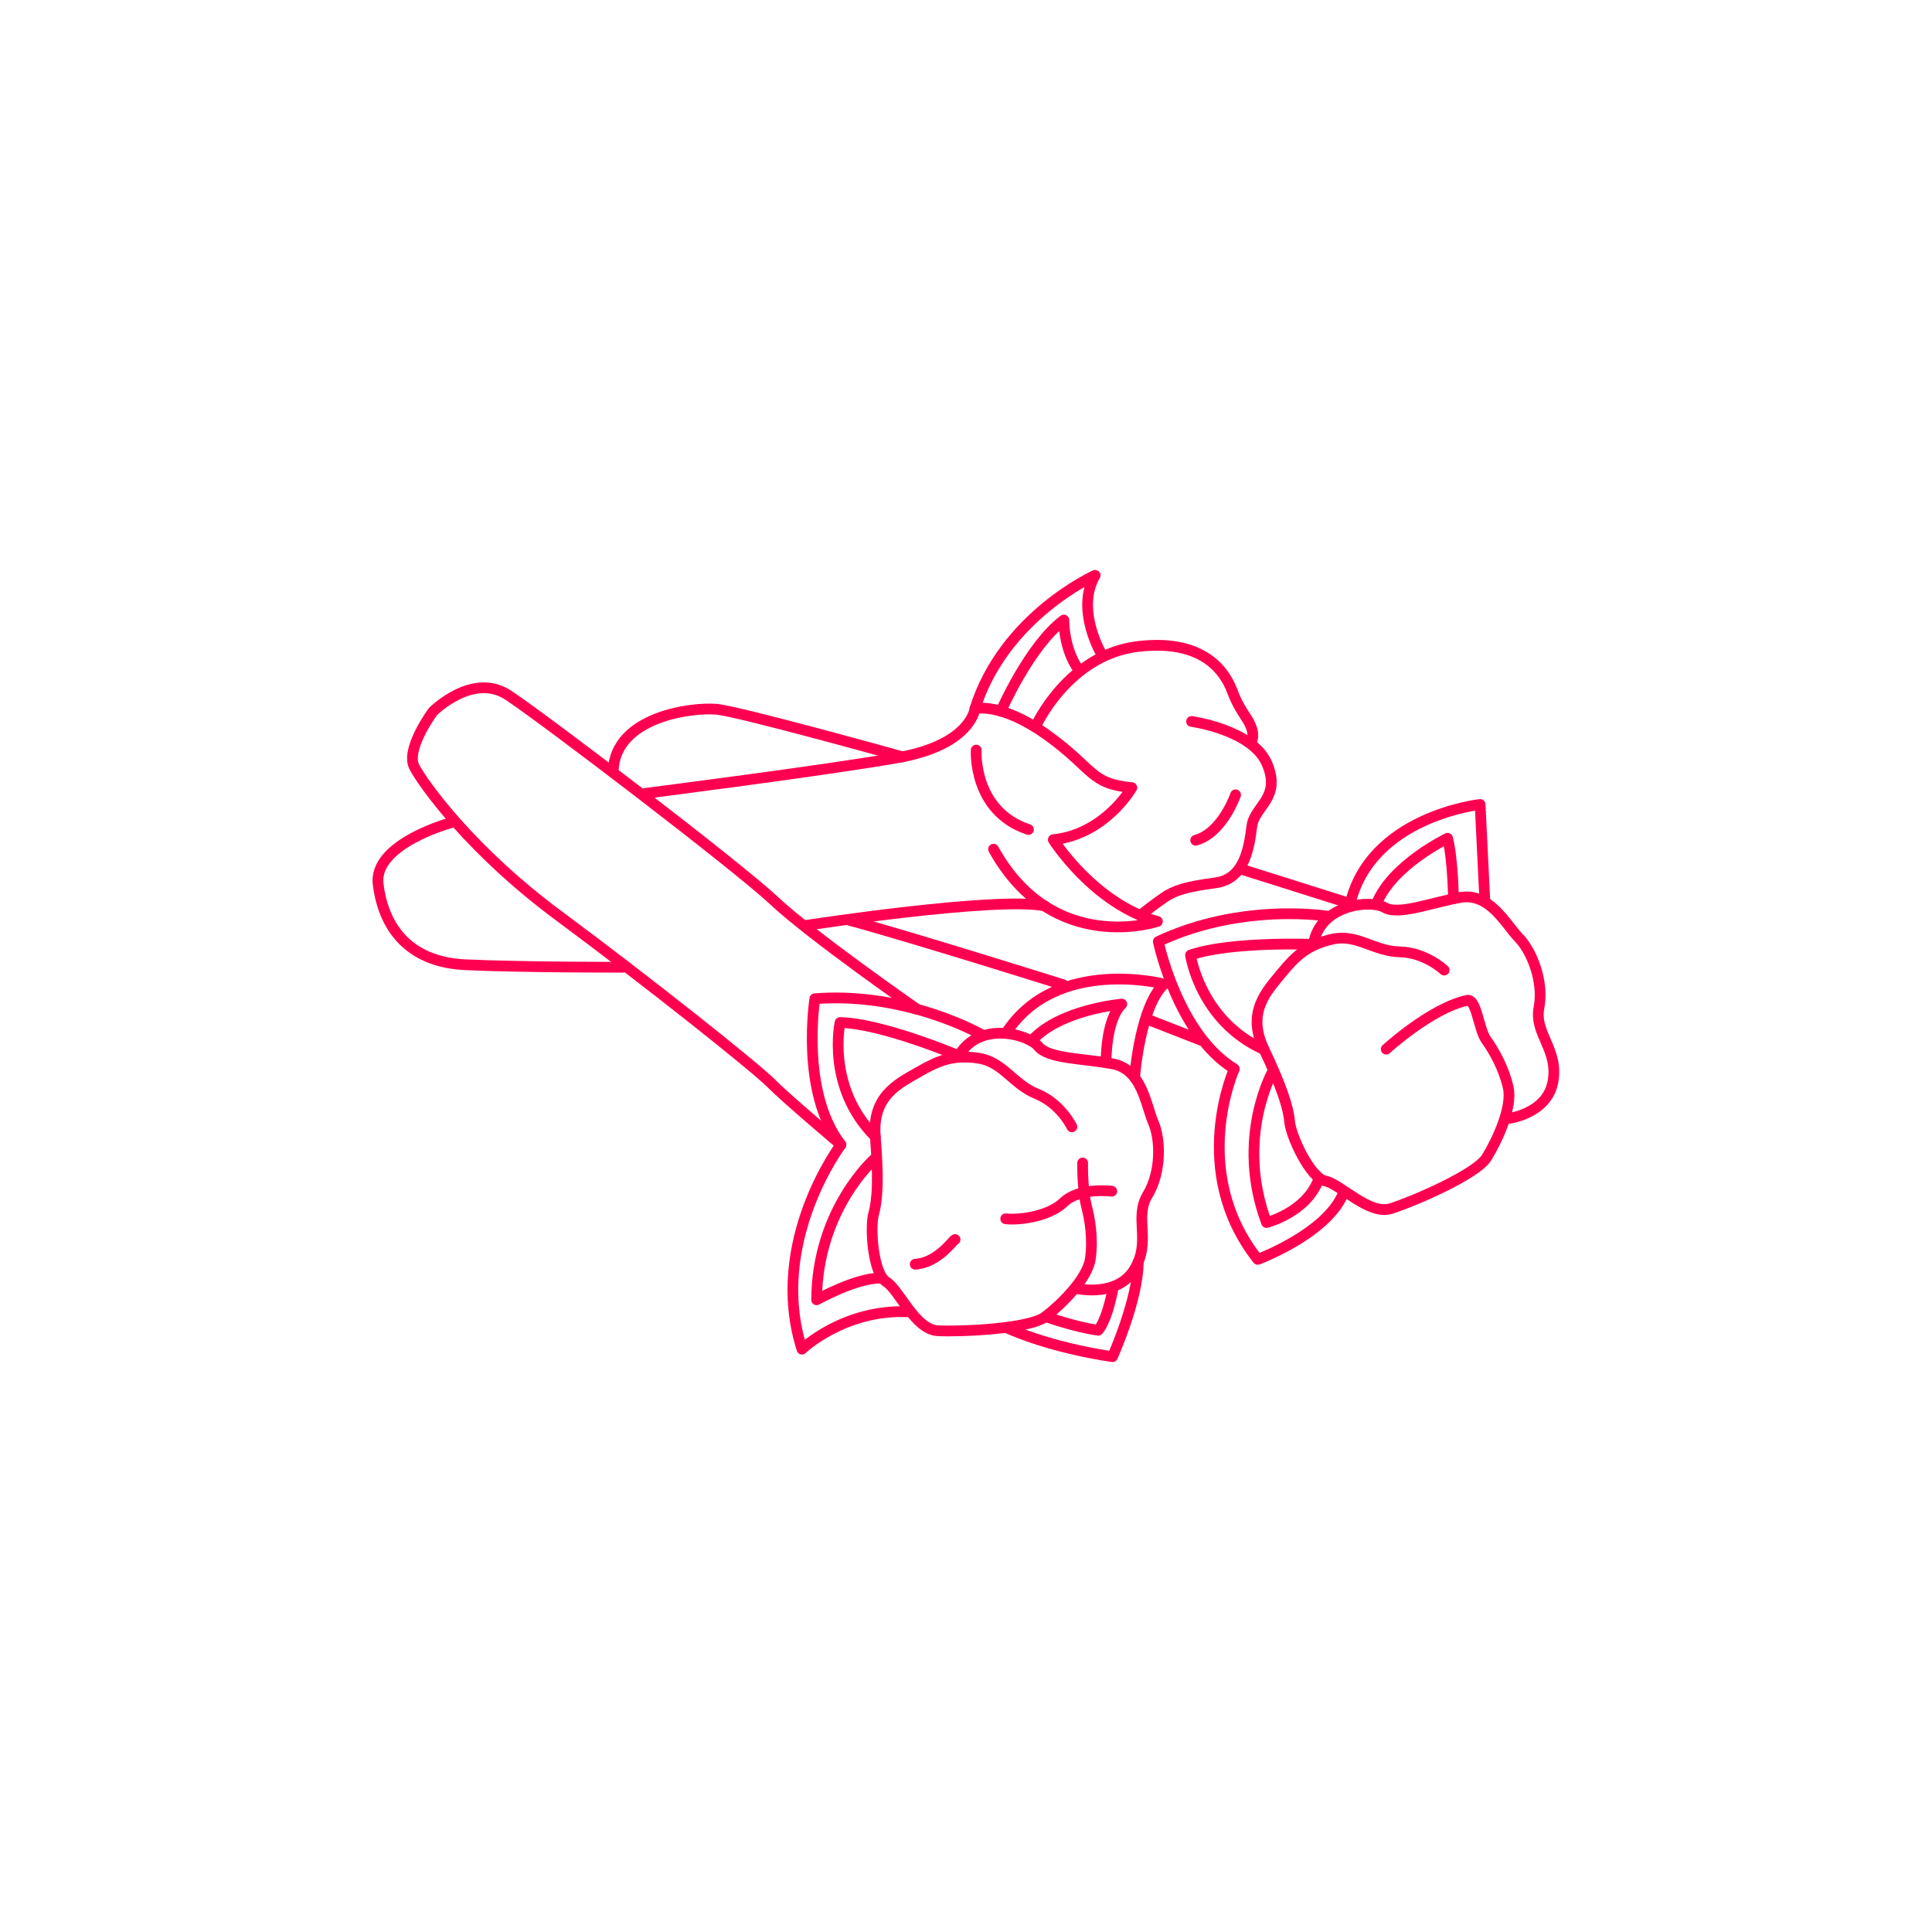 <svg xml:space="preserve" style="enable-background:new 0 0 1080 1080;" viewBox="0 0 1080 1080" y="0px" x="0px" xmlns:xlink="http://www.w3.org/1999/xlink" xmlns="http://www.w3.org/2000/svg" id="Layer_1" version="1.1">
<style type="text/css">
	.st0{fill:#FFFFFF;stroke:#FF1B55;stroke-width:6;stroke-linecap:round;stroke-linejoin:round;stroke-miterlimit:10;}
	.st1{fill:none;stroke:#FF1B55;stroke-width:6;stroke-linecap:round;stroke-linejoin:round;stroke-miterlimit:10;}
	.st2{fill:#FFFFFF;}
	.st3{fill:#FF1B55;}
	.st4{display:none;}
	.st5{display:inline;fill:none;stroke:#F200FF;stroke-width:6;stroke-linecap:round;stroke-linejoin:round;stroke-miterlimit:10;}
	.st6{fill:#FF1B55;stroke:#FF1B55;stroke-width:6;stroke-linecap:round;stroke-linejoin:round;stroke-miterlimit:10;}
	.st7{fill:none;stroke:#FF0050;stroke-width:6;stroke-linecap:round;stroke-linejoin:round;stroke-miterlimit:10;}
</style>
<g>
	<g>
		<path d="M621.5,665.9c0,0-17.9-2.4-26.9,6.2c-9,8.6-26.6,10-32.4,9.2" class="st7"></path>
		<path d="M599.2,629.9c0,0-6.2-13-19.6-18.4s-18.9-18-32.8-20c-13.9-2-22,1.2-33.4,7.8c-11.3,6.5-26,13.4-24.1,36.1
			c1.9,22.7,1.3,35.3-0.9,43s-0.4,33.5,7,38.1c7.4,4.6,16.1,26.8,28.9,27.4c12.9,0.6,51.2-1,60.1-7.9c9-6.9,23.5-21.2,25.1-32.3
			c1.6-11.1-0.2-22-2.1-29.2c-1.9-7.2-2.3-19-2.2-24.4" class="st7"></path>
		<path d="M533.9,692.9c-1,0-9.4,13-22.3,13.8" class="st7"></path>
		<path d="M602.5,720.4c0,0,22.2,4.9,31.7-10.9c9.5-15.7-0.4-28.8,7.3-41.5c7.7-12.7,7.4-31,3.2-40.6
			c-4.2-9.6-6.2-29.6-22.7-32.7c-16.5-3.1-35.9-2.8-41.5-9.7c-5.6-6.9-33.2-14.6-44.5,5.2c0,0-42.9-18.2-66.4-18.6
			c0,0-8,36.2,19.7,63.8" class="st7"></path>
		<path d="M548.6,578.3c0,0-14-8.1-35.9-14.1c-15.8-4.3-35.6-7.6-57.2-5.9c0,0-8.3,52.2,14.6,81.6
			c0,0-40.9,54.3-21.8,114.3c0,0,23.5-22.6,59.6-20.9" class="st7"></path>
		<path d="M488.9,647.8c0,0-32.2,28.2-32.4,78.8c0,0,22.2-12.4,35.7-12.1" class="st7"></path>
		<path d="M634.4,600.8c0,0,3.1-38.8,16.4-50.7c0,0-60.2-15.7-88.2,27.1" class="st7"></path>
		<path d="M618.3,594.1c0,0-0.4-24,8.8-32.8c0,0-34.4,2.9-50.1,20.2" class="st7"></path>
	</g>
	<path d="M512.7,564.2c0,0-59.3-41.2-80.3-61C411.3,483.5,304,401.7,284.1,388.6s-42.1,9.2-42.1,9.2
		s-15.7,21.2-10.3,31.1c5.3,9.9,31.7,46.8,80.9,83.2c49.3,36.5,109.6,84.5,118.3,93.3s39.2,34.5,39.2,34.5" class="st7"></path>
	<path d="M616.1,366.3c0,0-15.3-25.3-3.9-44.7c0,0-51,22.8-67.2,74.6c0,0,14.3-4,40.5,14.8
		c26.2,18.9,23.7,27.1,47.2,29.3c0,0-14.7,26-43.9,29.1c0,0,22.5,35.7,58.2,45.7c0,0-58.4,19.6-91.6-40.4" class="st7"></path>
	<path d="M578.8,406.3c0,0,18-40.2,57.2-44.9c33.3-4,47.5,10.5,53,25.3c1.8,5,4.4,9.6,7.4,14.1
		c2.9,4.2,5.4,9.8,2.9,14.3" class="st7"></path>
	<path d="M666.1,403.3c0,0,34.1,4.6,42.2,23.7s-7,23.5-8.5,34.8c-1.5,11.3-3.7,29.5-20.3,31.7
		c-16.6,2.2-22.9,4.2-29,8.4c-6.1,4.2-12.8,9.6-12.8,9.6" class="st7"></path>
	<path d="M690.7,444.3c0,0-7.3,21.3-22.3,25.4" class="st7"></path>
	<path d="M559.5,397.6c0,0,16-36.7,35.2-51c0,0-0.2,16.3,8.3,27.8" class="st7"></path>
	<path d="M545.7,419.3c0,0-2.1,34,29.2,44.4" class="st7"></path>
	<path d="M545,396.2c0,0-2.1,20.1-42.9,27.3c-40.8,7.2-141.4,20-141.4,20" class="st7"></path>
	<path d="M252.8,459.7c0,0-44.3,11.7-41.4,34.6c2.8,23,16.1,43.5,48.8,45c32.7,1.5,88,1.4,88,1.4" class="st7"></path>
	<path d="M450.6,517.3c0,0,106-16.3,133.4-10.9" class="st7"></path>
	<path d="M842.9,625.3c0,0,21.9-2.5,25.2-20.6s-10.6-26.8-7.8-41.4s-4-31.6-11.3-39.1c-7.3-7.5-16.2-25.5-32.8-22.5
		s-34.5,10.1-42.2,5.6c-7.7-4.5-36.2-1.9-39.8,20.6c0,0-46.5-1.8-68.7,6c0,0,5.3,36.7,40.9,52.7" class="st7"></path>
	<path d="M741.7,512.1c0,0-16-2.6-38.6-0.5c-16.3,1.5-36,5.5-55.6,14.7c0,0,10.7,51.8,42.5,71.2
		c0,0-25.9,57.1,13.1,106.5c0,0,37.9-14.1,47.5-36.2" class="st7"></path>
	<path d="M711.5,598.9c0,0-21.2,37.1-3.5,84.5c0,0,22.1-5.5,29.1-24" class="st7"></path>
	<path d="M830,502.9c0,0-1.5-31.5-2.6-53.2c0,0-61.9,6.6-72.9,56.5" class="st7"></path>
	<path d="M812.5,502.4c0,0-0.3-22.3-3.3-33.8c0,0-31.1,14.9-39.7,36.6" class="st7"></path>
	<line y2="569.5" x2="640.6" y1="581.7" x1="671.9" class="st7"></line>
	<path d="M594.4,550.5c0,0-86.5-27.2-120.1-36.2" class="st7"></path>
	<line y2="485.8" x2="693.6" y1="504" x1="751.3" class="st7"></line>
	<path d="M562.5,742.1c0,0,22.3,10.8,59.4,16.3c0,0,14.3-31.7,14.4-53.1" class="st7"></path>
	<path d="M584.5,736c0,0,17.4,6.1,29.4,7.6c0,0,4.6-4.2,8.4-23.8" class="st7"></path>
	<path d="M504.6,423.1c0,0-90.7-25.3-103.9-26.6c-13.2-1.3-56.8,3.8-57.9,34.4" class="st7"></path>
	<path d="M774.9,586.5c0,0,24.8-22.8,45.2-27.3c5.3-1.2,6.4,16.1,10.7,22.1c4.3,6,9.8,15.6,12.3,26.6
		c2.5,11-6.1,29.5-12,39.1c-5.9,9.6-41.2,24.7-53.5,28.6s-28.2-13.7-36.7-15.4c-8.5-1.7-19.3-25.1-20-33.2s-4.6-19.9-14.4-40.6
		c-9.8-20.6,1.5-32.2,9.8-42.3c8.3-10.1,14.8-16,28.5-19.1s23.3,6.8,37.7,7.1s24.8,10.2,24.8,10.2" class="st7"></path>
</g>
</svg>
